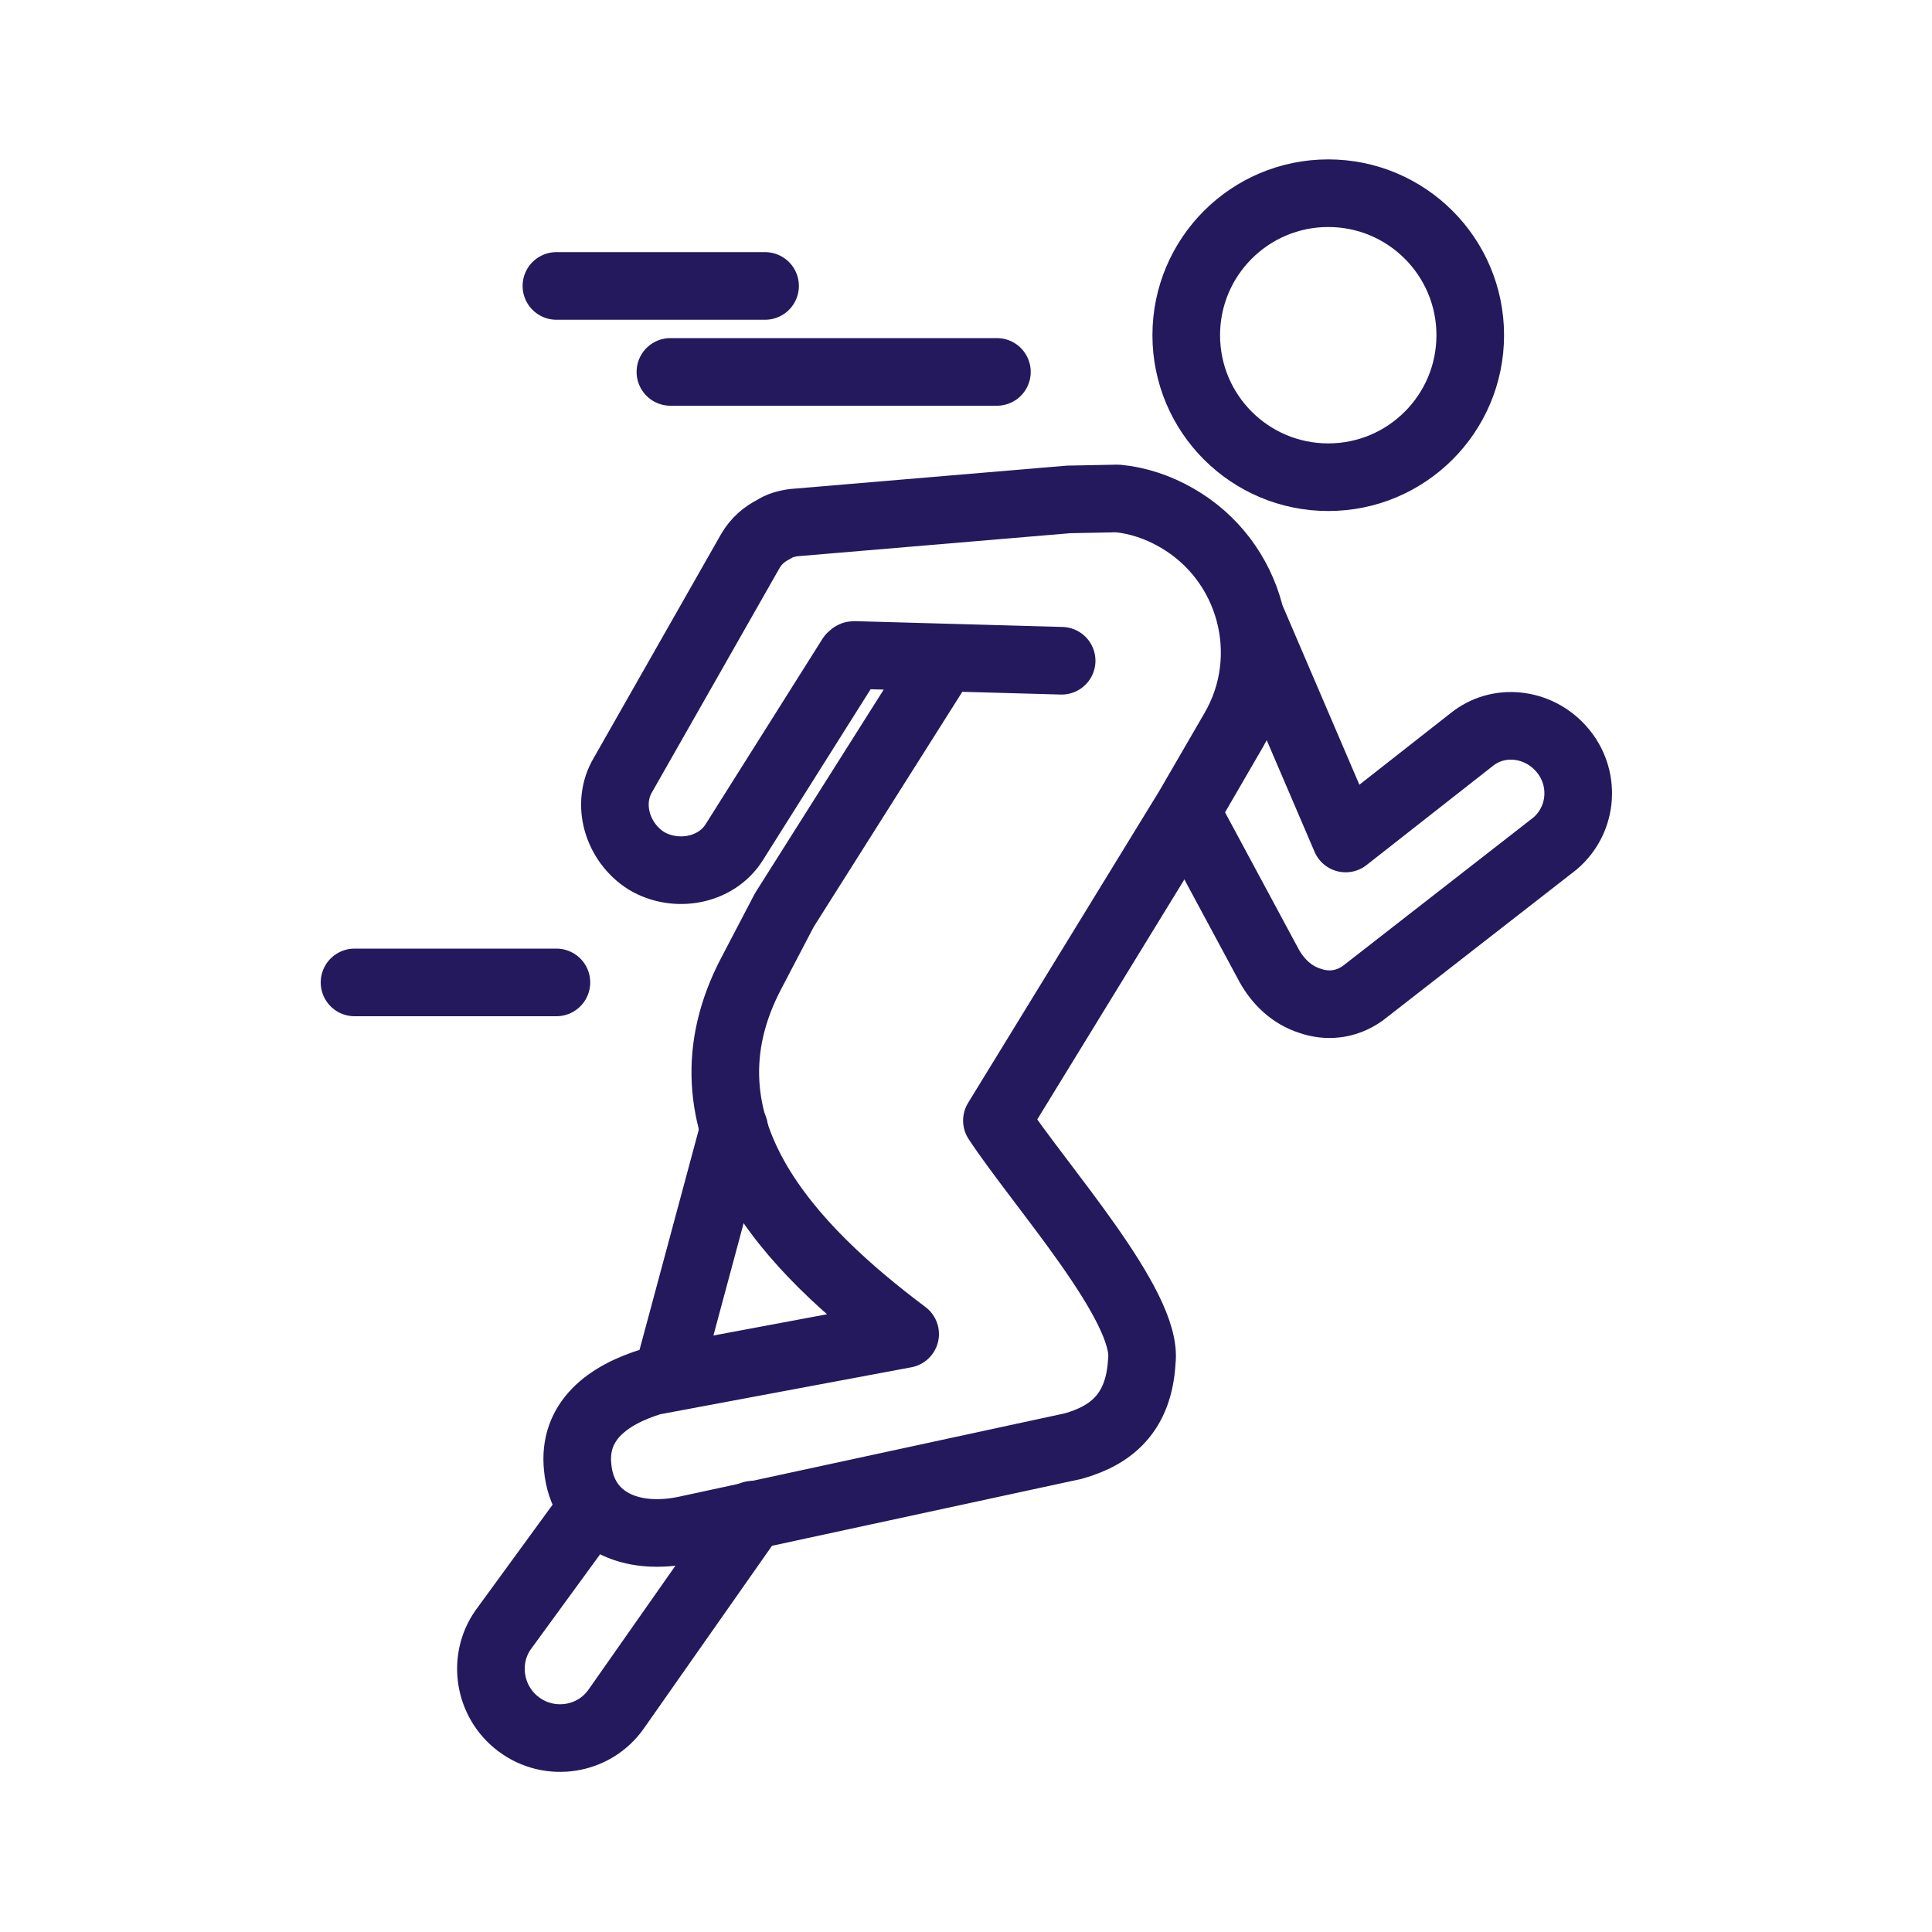 <?xml version="1.0" encoding="utf-8"?>
<!-- Generator: Adobe Illustrator 25.3.1, SVG Export Plug-In . SVG Version: 6.00 Build 0)  -->
<svg version="1.1" id="Layer_1" xmlns="http://www.w3.org/2000/svg" xmlns:xlink="http://www.w3.org/1999/xlink" x="0px" y="0px"
	 viewBox="0 0 200 200" style="enable-background:new 0 0 200 200;" xml:space="preserve">
<style type="text/css">
	.st0{fill:none;stroke:#24195D;stroke-width:7;stroke-linecap:round;stroke-linejoin:round;stroke-miterlimit:13.334;}
	.st1{fill:none;stroke:#24195D;stroke-width:7;stroke-linecap:round;stroke-linejoin:round;stroke-miterlimit:13.333;}
	.st2{fill:none;stroke:#24195D;stroke-width:7;stroke-linecap:round;stroke-linejoin:round;stroke-miterlimit:10;}
</style>
<g>
	<g>
		<ellipse class="st0" cx="137.5" cy="34.7" rx="14.7" ry="14.7"/>
		<path class="st1" d="M93.7,72.8"/>
		<line class="st1" x1="69.3" y1="141.7" x2="76" y2="116.8"/>
		<path class="st1" d="M77.9,156.8l-14.1,20.1c-2.3,3.3-6.9,4-10.1,1.6l0,0c-3.1-2.3-3.8-6.7-1.6-9.8l8.9-12.2"/>
		<path class="st1" d="M97.7,68.1L81.2,94.2l-3.4,6.5c-8.4,15.9,4.3,28.7,15.9,37.4L67.5,143c-4.6,1.4-8.2,4.1-7.7,8.9l0,0
			c0.5,5.4,5.4,7.8,11.5,6.4l39.8-8.6c3.9-1.1,6.8-3.4,7.1-8.8c0.7-5.7-10.6-18.2-15-24.9l19.8-32.3l4.7-8.1
			c4.5-7.7,1.8-17.6-5.9-22l0,0c-1.9-1.1-4-1.8-6.1-2l-5.1,0.1l-28.4,2.4c-0.8,0.1-1.5,0.3-2.1,0.7c-1,0.5-1.8,1.2-2.4,2.2
			L64.5,80.2c-1.8,3-0.6,7,2.4,8.9l0,0c3,1.8,7.2,1.1,9.1-1.9L88.1,68c0.1-0.1,0.2-0.2,0.3-0.2l21.5,0.6"/>
		<path class="st2" d="M122.9,84.2l8.5,15.8c0.9,1.6,2.3,3,4.2,3.6c1.7,0.6,3.7,0.5,5.5-0.8l19.9-15.5c2.9-2.5,3.2-6.9,0.6-9.8l0,0
			c-2.4-2.7-6.5-3.2-9.3-0.9l-13,10.2l-9.6-22.4"/>
	</g>
	<line class="st2" x1="36.7" y1="101.7" x2="57.6" y2="101.7"/>
	<line class="st2" x1="69.4" y1="38.5" x2="103.2" y2="38.5"/>
	<line class="st2" x1="57.6" y1="29.6" x2="79.2" y2="29.6"/>
</g>
</svg>
